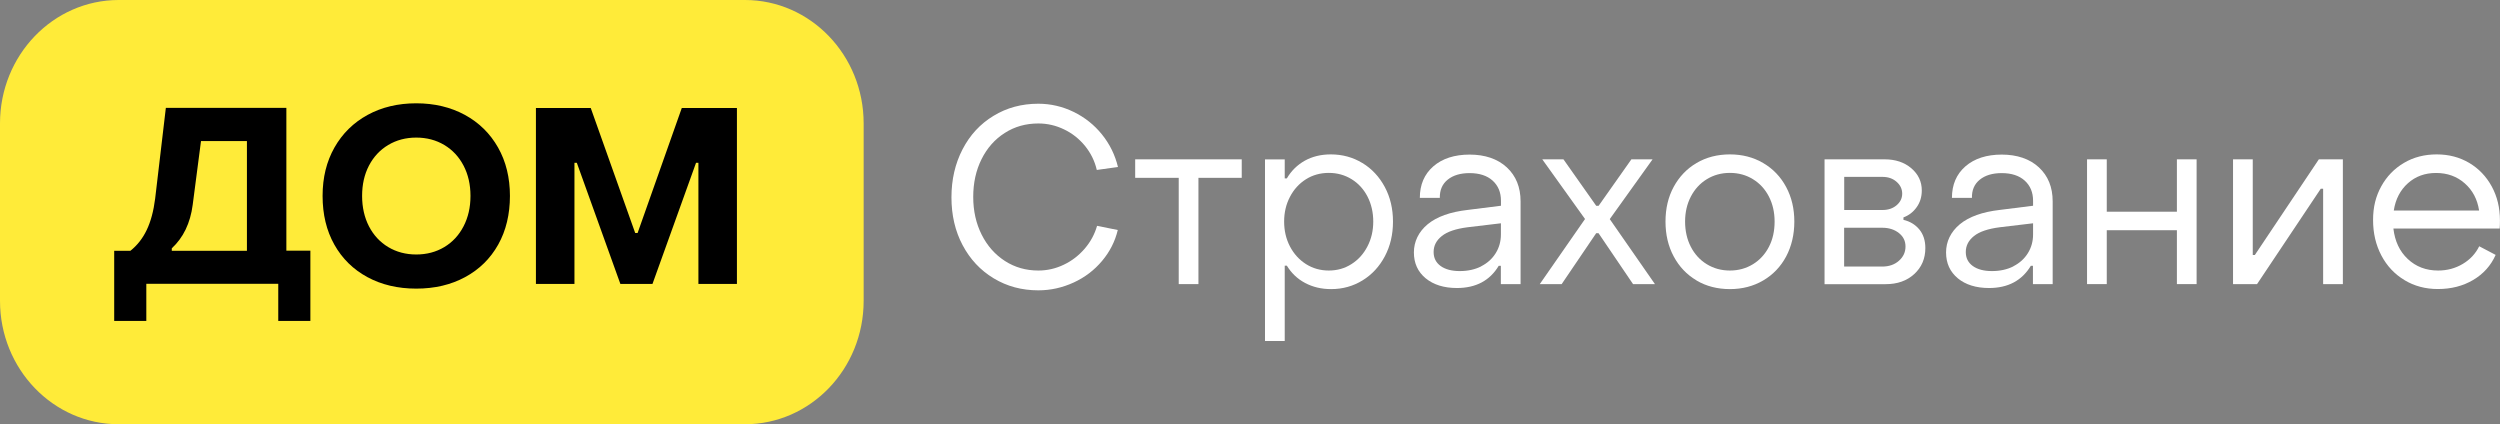 <svg width="165" height="28" viewBox="0 0 165 28" fill="none" xmlns="http://www.w3.org/2000/svg">
<rect x="0" y="0" width="165" height="28" fill="#808080" stroke="none"/>
<g clip-path="url(#clip0_1006_1198)">
<path d="M49.164 0H7.837C3.509 0 0 3.647 0 8.145V19.855C0 24.354 3.509 28 7.837 28H49.164C53.493 28 57.001 24.354 57.001 19.855V8.145C57.001 3.647 53.493 0 49.164 0Z" fill="#FFEB39"/>
<path d="M7.541 16.551H8.608C9.056 16.194 9.418 15.736 9.683 15.18C9.949 14.623 10.136 13.936 10.24 13.107L10.946 7.121H18.9V16.546H20.485V21.18H18.365V18.732H9.657V21.18H7.537V16.546L7.541 16.551ZM16.297 16.551V9.311H13.266L12.718 13.519C12.561 14.727 12.1 15.682 11.338 16.388V16.551H16.297Z" fill="black"/>
<path d="M24.247 18.289C23.311 17.782 22.584 17.067 22.066 16.144C21.547 15.221 21.291 14.149 21.291 12.931C21.291 11.714 21.552 10.66 22.074 9.737C22.597 8.814 23.328 8.094 24.264 7.583C25.201 7.072 26.271 6.818 27.473 6.818C28.675 6.818 29.746 7.076 30.682 7.583C31.618 8.094 32.35 8.814 32.872 9.737C33.395 10.66 33.656 11.728 33.656 12.931C33.656 14.135 33.399 15.221 32.881 16.144C32.363 17.067 31.636 17.782 30.699 18.289C29.763 18.796 28.688 19.049 27.473 19.049C26.259 19.049 25.183 18.796 24.247 18.289ZM29.324 16.307C29.868 15.981 30.29 15.524 30.595 14.936C30.9 14.348 31.052 13.683 31.052 12.931C31.052 12.18 30.9 11.515 30.595 10.931C30.29 10.348 29.868 9.895 29.324 9.569C28.779 9.244 28.161 9.081 27.473 9.081C26.785 9.081 26.167 9.244 25.623 9.569C25.078 9.895 24.656 10.348 24.351 10.931C24.047 11.515 23.899 12.18 23.899 12.931C23.899 13.683 24.051 14.352 24.351 14.936C24.656 15.524 25.078 15.981 25.623 16.307C26.167 16.633 26.785 16.796 27.473 16.796C28.161 16.796 28.779 16.633 29.324 16.307Z" fill="black"/>
<path d="M35.38 7.127H38.989L41.924 15.38H42.081L44.998 7.127H48.637V18.738H46.095V10.747H45.938L43.064 18.738H40.944L38.071 10.747H37.914V18.738H35.371V7.127H35.38Z" fill="black"/>
<path d="M65.579 18.366C64.703 17.837 64.024 17.108 63.532 16.18C63.04 15.253 62.796 14.199 62.796 13.027C62.796 11.855 63.04 10.796 63.528 9.855C64.016 8.914 64.695 8.176 65.57 7.647C66.445 7.113 67.429 6.846 68.526 6.846C69.34 6.846 70.12 7.027 70.856 7.384C71.591 7.742 72.218 8.239 72.732 8.877C73.246 9.515 73.594 10.23 73.786 11.022L72.388 11.217C72.253 10.629 71.992 10.104 71.613 9.633C71.23 9.167 70.773 8.8 70.233 8.543C69.693 8.28 69.127 8.149 68.531 8.149C67.703 8.149 66.963 8.357 66.31 8.778C65.657 9.194 65.147 9.773 64.782 10.506C64.416 11.239 64.233 12.067 64.233 12.995C64.233 13.923 64.42 14.751 64.79 15.488C65.161 16.226 65.674 16.805 66.327 17.226C66.981 17.647 67.716 17.855 68.531 17.855C69.118 17.855 69.676 17.728 70.211 17.47C70.747 17.217 71.204 16.859 71.591 16.411C71.979 15.959 72.249 15.457 72.406 14.905L73.773 15.181C73.594 15.932 73.25 16.61 72.736 17.221C72.223 17.832 71.6 18.307 70.86 18.647C70.12 18.986 69.345 19.162 68.531 19.162C67.442 19.162 66.462 18.9 65.587 18.371L65.579 18.366Z" fill="white"/>
<path d="M77.796 11.737H74.922V10.516H81.954V11.737H79.097V18.751H77.796V11.737Z" fill="white"/>
<path d="M89.921 10.76C90.544 11.14 91.036 11.669 91.397 12.343C91.758 13.018 91.937 13.778 91.937 14.628C91.937 15.479 91.758 16.239 91.401 16.913C91.044 17.588 90.557 18.117 89.934 18.502C89.312 18.886 88.619 19.081 87.853 19.081C87.213 19.081 86.643 18.945 86.133 18.674C85.624 18.402 85.228 18.022 84.932 17.533H84.792V22.506H83.49V10.52H84.792V11.773H84.932C85.223 11.275 85.62 10.886 86.116 10.606C86.612 10.33 87.187 10.19 87.836 10.19C88.598 10.19 89.294 10.38 89.917 10.76H89.921ZM86.186 11.836C85.741 12.117 85.389 12.506 85.136 12.995C84.879 13.484 84.753 14.027 84.753 14.624C84.753 15.221 84.879 15.769 85.136 16.262C85.393 16.755 85.746 17.144 86.194 17.429C86.643 17.714 87.148 17.855 87.701 17.855C88.254 17.855 88.754 17.714 89.198 17.429C89.642 17.149 89.995 16.76 90.252 16.262C90.509 15.769 90.635 15.221 90.635 14.624C90.635 14.027 90.509 13.466 90.257 12.977C90.004 12.488 89.656 12.104 89.207 11.828C88.759 11.551 88.254 11.411 87.701 11.411C87.148 11.411 86.63 11.551 86.186 11.836Z" fill="white"/>
<path d="M94.092 18.366C93.574 17.936 93.317 17.37 93.317 16.66C93.317 15.95 93.622 15.303 94.227 14.8C94.832 14.303 95.712 13.986 96.866 13.855L99.064 13.579V13.253C99.064 12.696 98.882 12.257 98.516 11.923C98.15 11.592 97.641 11.425 96.992 11.425C96.387 11.425 95.903 11.57 95.546 11.859C95.189 12.149 95.02 12.547 95.028 13.058H93.709C93.709 12.19 94.005 11.497 94.602 10.977C95.198 10.461 95.999 10.203 97.001 10.203C98.002 10.203 98.842 10.484 99.448 11.045C100.053 11.606 100.358 12.352 100.358 13.289V18.751H99.056V17.543H98.916C98.329 18.52 97.41 19.009 96.156 19.009C95.298 19.009 94.61 18.791 94.092 18.366ZM97.758 17.574C98.168 17.366 98.485 17.081 98.716 16.71C98.947 16.339 99.06 15.927 99.06 15.47V14.737L96.861 14.999C96.086 15.099 95.52 15.289 95.159 15.579C94.798 15.868 94.619 16.217 94.619 16.633C94.619 17.027 94.772 17.33 95.081 17.556C95.39 17.778 95.812 17.891 96.343 17.891C96.874 17.891 97.349 17.787 97.754 17.583L97.758 17.574Z" fill="white"/>
<path d="M104.616 14.461L101.79 10.516H103.188L105.351 13.584H105.508L107.672 10.516H109.07L106.244 14.461L109.226 18.751H107.781L105.504 15.393H105.347L103.07 18.751H101.625L104.607 14.461H104.616Z" fill="white"/>
<path d="M111.969 18.506C111.325 18.126 110.824 17.597 110.463 16.922C110.102 16.248 109.923 15.484 109.923 14.624C109.923 13.764 110.102 12.999 110.463 12.334C110.824 11.669 111.325 11.14 111.969 10.76C112.614 10.38 113.35 10.19 114.173 10.19C114.995 10.19 115.722 10.38 116.371 10.76C117.02 11.14 117.525 11.669 117.886 12.343C118.248 13.018 118.426 13.778 118.426 14.628C118.426 15.479 118.243 16.253 117.886 16.927C117.525 17.601 117.02 18.131 116.371 18.511C115.722 18.891 114.991 19.081 114.173 19.081C113.354 19.081 112.609 18.891 111.969 18.511V18.506ZM115.696 17.438C116.145 17.162 116.497 16.778 116.75 16.289C117.003 15.8 117.124 15.244 117.124 14.624C117.124 14.004 116.998 13.466 116.75 12.977C116.497 12.488 116.149 12.104 115.696 11.828C115.248 11.551 114.739 11.411 114.173 11.411C113.607 11.411 113.101 11.551 112.649 11.828C112.2 12.104 111.848 12.488 111.595 12.977C111.342 13.466 111.216 14.013 111.216 14.624C111.216 15.235 111.342 15.8 111.595 16.289C111.848 16.778 112.196 17.162 112.649 17.438C113.097 17.714 113.607 17.855 114.173 17.855C114.739 17.855 115.244 17.714 115.696 17.438Z" fill="white"/>
<path d="M120.416 10.516H124.387C125.096 10.516 125.684 10.71 126.146 11.104C126.607 11.498 126.838 11.986 126.838 12.57C126.838 12.995 126.725 13.362 126.498 13.678C126.272 13.995 125.985 14.217 125.628 14.348V14.511C126.059 14.611 126.403 14.819 126.673 15.14C126.938 15.461 127.073 15.873 127.073 16.371C127.073 17.068 126.829 17.638 126.342 18.086C125.854 18.534 125.227 18.755 124.452 18.755H120.42V10.52L120.416 10.516ZM124.243 13.86C124.622 13.86 124.931 13.755 125.175 13.547C125.419 13.339 125.545 13.086 125.545 12.783C125.545 12.479 125.423 12.217 125.175 12C124.931 11.783 124.618 11.674 124.243 11.674H121.718V13.86H124.243ZM124.226 17.593C124.674 17.593 125.044 17.466 125.332 17.208C125.619 16.954 125.763 16.642 125.763 16.271C125.763 15.9 125.619 15.615 125.332 15.384C125.044 15.154 124.674 15.031 124.226 15.031H121.713V17.593H124.226Z" fill="white"/>
<path d="M129.215 18.366C128.697 17.936 128.44 17.37 128.44 16.66C128.44 15.95 128.745 15.303 129.35 14.8C129.955 14.303 130.835 13.986 131.984 13.855L134.183 13.579V13.253C134.183 12.696 134 12.257 133.634 11.923C133.269 11.592 132.759 11.425 132.111 11.425C131.505 11.425 131.022 11.57 130.665 11.859C130.308 12.149 130.138 12.547 130.147 13.058H128.828C128.828 12.19 129.124 11.497 129.72 10.977C130.317 10.461 131.118 10.203 132.119 10.203C133.121 10.203 133.961 10.484 134.566 11.045C135.171 11.606 135.476 12.352 135.476 13.289V18.751H134.174V17.543H134.035C133.447 18.52 132.529 19.009 131.275 19.009C130.417 19.009 129.729 18.791 129.211 18.366H129.215ZM132.881 17.574C133.29 17.366 133.608 17.081 133.839 16.71C134.07 16.339 134.183 15.927 134.183 15.47V14.737L131.984 14.999C131.209 15.099 130.643 15.289 130.282 15.579C129.921 15.868 129.742 16.217 129.742 16.633C129.742 17.027 129.894 17.33 130.204 17.556C130.513 17.778 130.935 17.891 131.466 17.891C131.997 17.891 132.472 17.787 132.877 17.583L132.881 17.574Z" fill="white"/>
<path d="M137.745 10.516H139.046V13.973H143.675V10.516H144.976V18.751H143.675V15.194H139.046V18.751H137.745V10.516Z" fill="white"/>
<path d="M147.38 10.516H148.682V16.828H148.821L153.044 10.516H154.629V18.751H153.327V12.457H153.17L148.965 18.751H147.38V10.516Z" fill="white"/>
<path d="M158.7 18.488C158.047 18.099 157.537 17.556 157.172 16.864C156.806 16.171 156.623 15.393 156.623 14.524C156.623 13.655 156.802 12.954 157.163 12.298C157.524 11.642 158.025 11.126 158.661 10.751C159.296 10.375 160.019 10.19 160.825 10.19C161.63 10.19 162.335 10.38 162.967 10.751C163.598 11.126 164.094 11.646 164.456 12.307C164.817 12.972 164.996 13.714 164.996 14.542C164.996 14.782 164.991 14.959 164.978 15.081H157.964C158.06 15.918 158.373 16.588 158.913 17.094C159.453 17.601 160.119 17.855 160.916 17.855C161.512 17.855 162.052 17.71 162.54 17.42C163.028 17.131 163.389 16.741 163.628 16.253L164.713 16.823C164.399 17.529 163.903 18.081 163.228 18.479C162.553 18.877 161.778 19.076 160.899 19.076C160.084 19.076 159.349 18.882 158.695 18.488H158.7ZM163.62 13.891C163.507 13.153 163.189 12.551 162.671 12.099C162.153 11.642 161.521 11.416 160.781 11.416C160.041 11.416 159.427 11.642 158.922 12.094C158.417 12.547 158.103 13.149 157.99 13.895H163.624L163.62 13.891Z" fill="white"/>
</g>
<defs>
<clipPath id="clip0_1006_1198">
<rect width="165" height="28" fill="white"/>
</clipPath>
</defs>
</svg>
